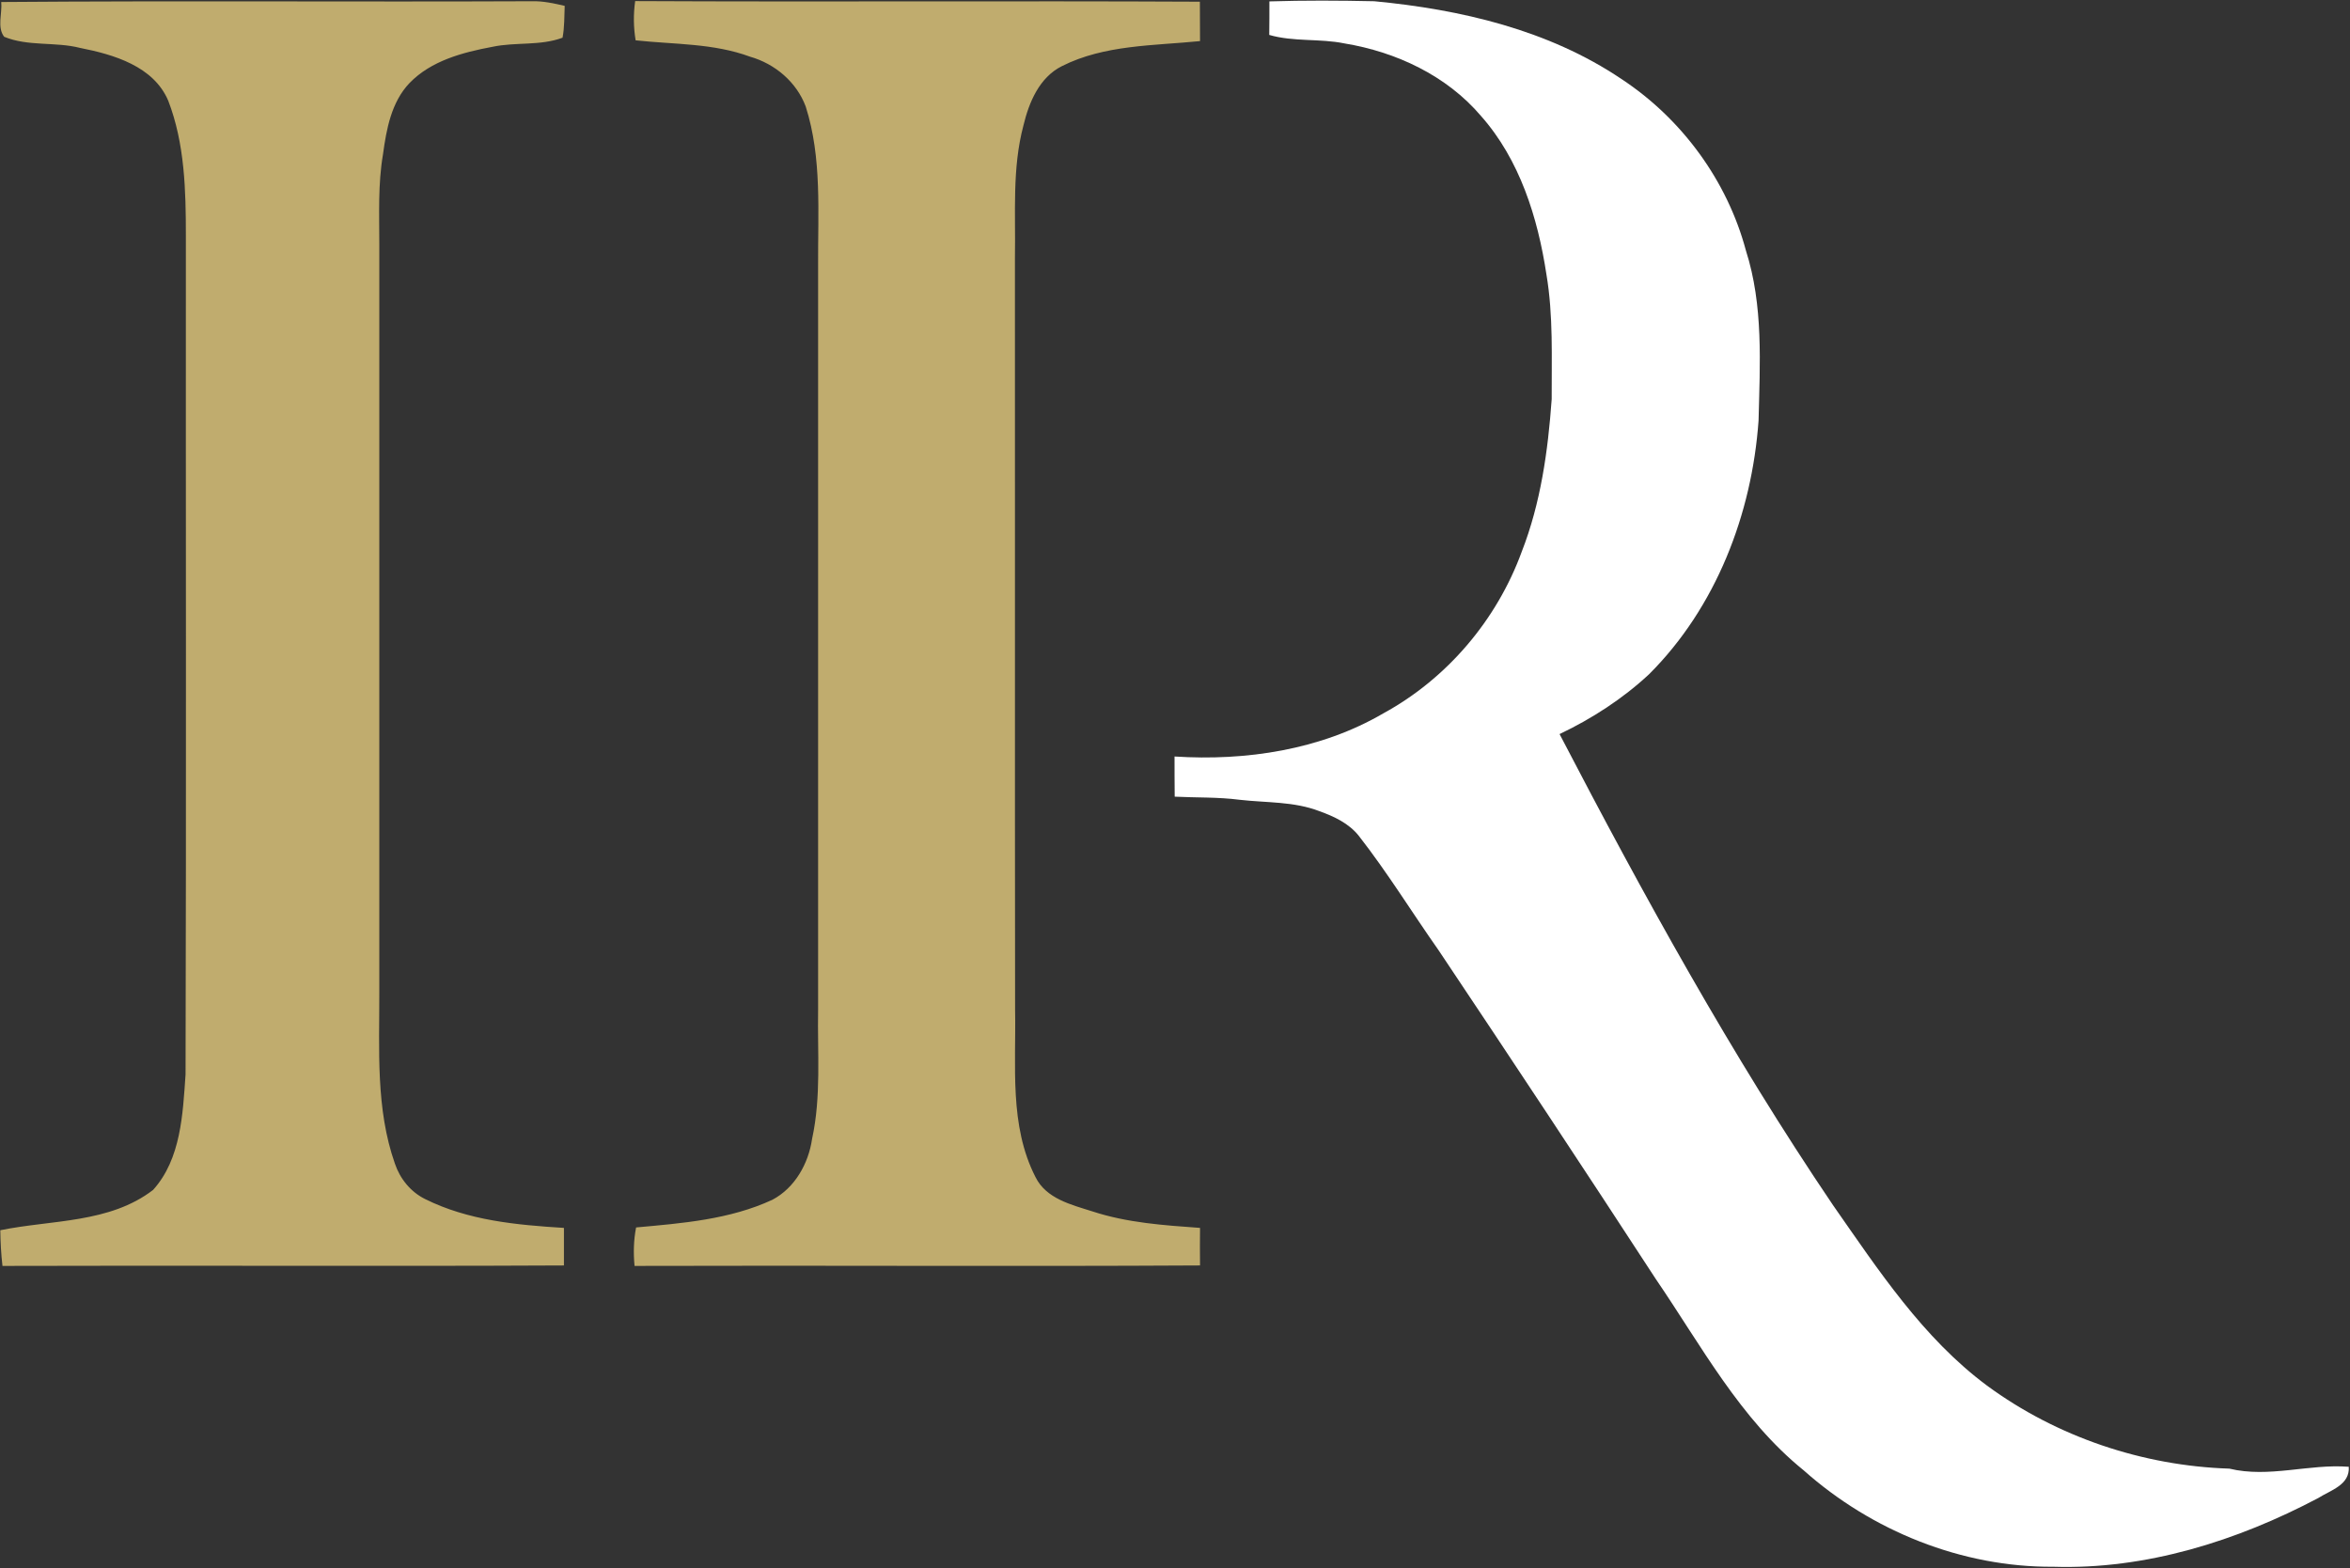 <svg version="1.2" xmlns="http://www.w3.org/2000/svg" viewBox="0 0 1521 1015" width="1521" height="1015">
	<rect x="0" y="0" width="1521" height="1015" fill="#333333" stroke="none"/>
	<title>SMU-UN-svg</title>
	<style>
		.s0 { fill: #c0ac6e } 
		.s1 { fill: #ffffff } 
	</style>
	<g id="#c0ac6eff">
		<path id="Layer" class="s0" d="m411.1 0.7c121.9 0.6 243.7-0.2 365.5 0.4q0 12.8 0.1 25.5c-30 3-61.8 2.3-89.4 16.2-14.6 7.3-21.3 23.4-24.9 38.4-7.4 27.8-5 56.8-5.5 85.3 0.1 162.3-0.1 324.7 0.1 487.1 0.7 36.2-3.9 74.8 13.2 108.2 6.9 14 23.2 17.9 36.8 22.2 22.5 7.4 46.2 9 69.7 10.7-0.1 8.1-0.1 16.2 0 24.3-122 0.7-244-0.1-366 0.3-0.8-8.3-0.6-16.7 1-24.9 29.8-2.7 60.6-5.1 88.2-17.9 14.6-7.7 23.4-23.5 25.7-39.4 6-27.5 3.4-55.7 3.9-83.5 0-160.5 0-321.1 0-481.6-0.2-34.4 2.6-69.7-8-103-5.9-15.9-19.9-27.7-36-32.3-23.8-8.8-49.3-7.9-74.1-10.6-1.4-8.4-1.5-16.9-0.3-25.4zm-410.3 0.6c114.5-0.9 229 0 343.5-0.5 7.2-0.2 14.3 1.4 21.2 3-0.3 6.9-0.1 13.8-1.4 20.6-14.5 5.4-30.4 2.7-45.4 5.9-19.3 3.6-39.7 9-53.7 23.5-11.7 12.3-14.9 29.8-17.1 46-3.3 19.3-2.4 38.9-2.4 58.3 0 161.5 0 322.9 0 484.3 0.1 37-2.4 75.2 10.1 110.7 3.3 9.8 10.2 18.3 19.5 22.9 27.8 13.9 59.3 16.8 89.9 18.7q0 12.1 0 24.3c-121.1 0.6-242.3-0.1-363.4 0.3-0.9-7.7-1.3-15.4-1.4-23.1 33.2-6.8 70.7-4.4 98.9-26.1 18.1-20.1 19.2-49.1 21-74.7 0.5-180.9 0.1-361.9 0.2-542.8 0-29.3-0.7-59.7-11.4-87.4-9.5-22.4-35.3-29.9-57.1-34.2-16.1-4.1-33.6-0.8-49.1-7.2-4.7-6-1.2-15.2-1.9-22.5z"/>
	</g>
	<g id="#010101ff">
		<path id="Layer" class="s1" d="m821.6 0.9c22.6-0.7 45.2-0.6 67.9-0.1 55.8 5.3 112.7 18.5 159.9 50.3 39.1 25.7 68.5 65.8 80.6 111 11.4 35.6 9.1 73.4 8.2 110.1-4.3 60.5-27.5 120.9-70.9 164.2-17.1 15.9-36.9 28.7-57.9 38.7 54.3 104.3 111.1 207.5 177 304.9 29.3 41.9 58.1 85.9 99.7 116.8 45.2 33.2 100.8 51.9 156.8 53.7 25.7 6.2 51.4-3.2 77.3-1.2 0.8 11.8-11.7 15.1-19.7 20.2-52.6 27.8-111.6 46.4-171.5 44.5-59.2 0.4-117.6-23.2-161.6-62.4-41.2-33.3-66.3-80.8-95.7-123.8-46.4-71.2-93.3-142.1-140.6-212.8-17.3-24.6-33.1-50.3-51.6-74-6.4-8.1-16-12.6-25.5-16-16.5-6.4-34.5-5.4-51.8-7.4-13.9-1.8-27.9-1.3-41.9-2-0.1-8.7-0.1-17.3-0.1-26 46.2 3 94.7-4.3 135.1-27.9 41.3-22.5 73.5-60.5 89.6-104.6 12.3-31.5 17-65.2 19.4-98.7-0.1-27 1.1-54.1-3.4-80.8-5.6-36.8-17.3-74.3-42.4-102.6-22.2-26.1-54.9-41.4-88.3-46.9-16.1-3.3-32.8-0.9-48.7-5.5 0.1-7.3 0.1-14.5 0.1-21.7z"/>
	</g>
</svg>